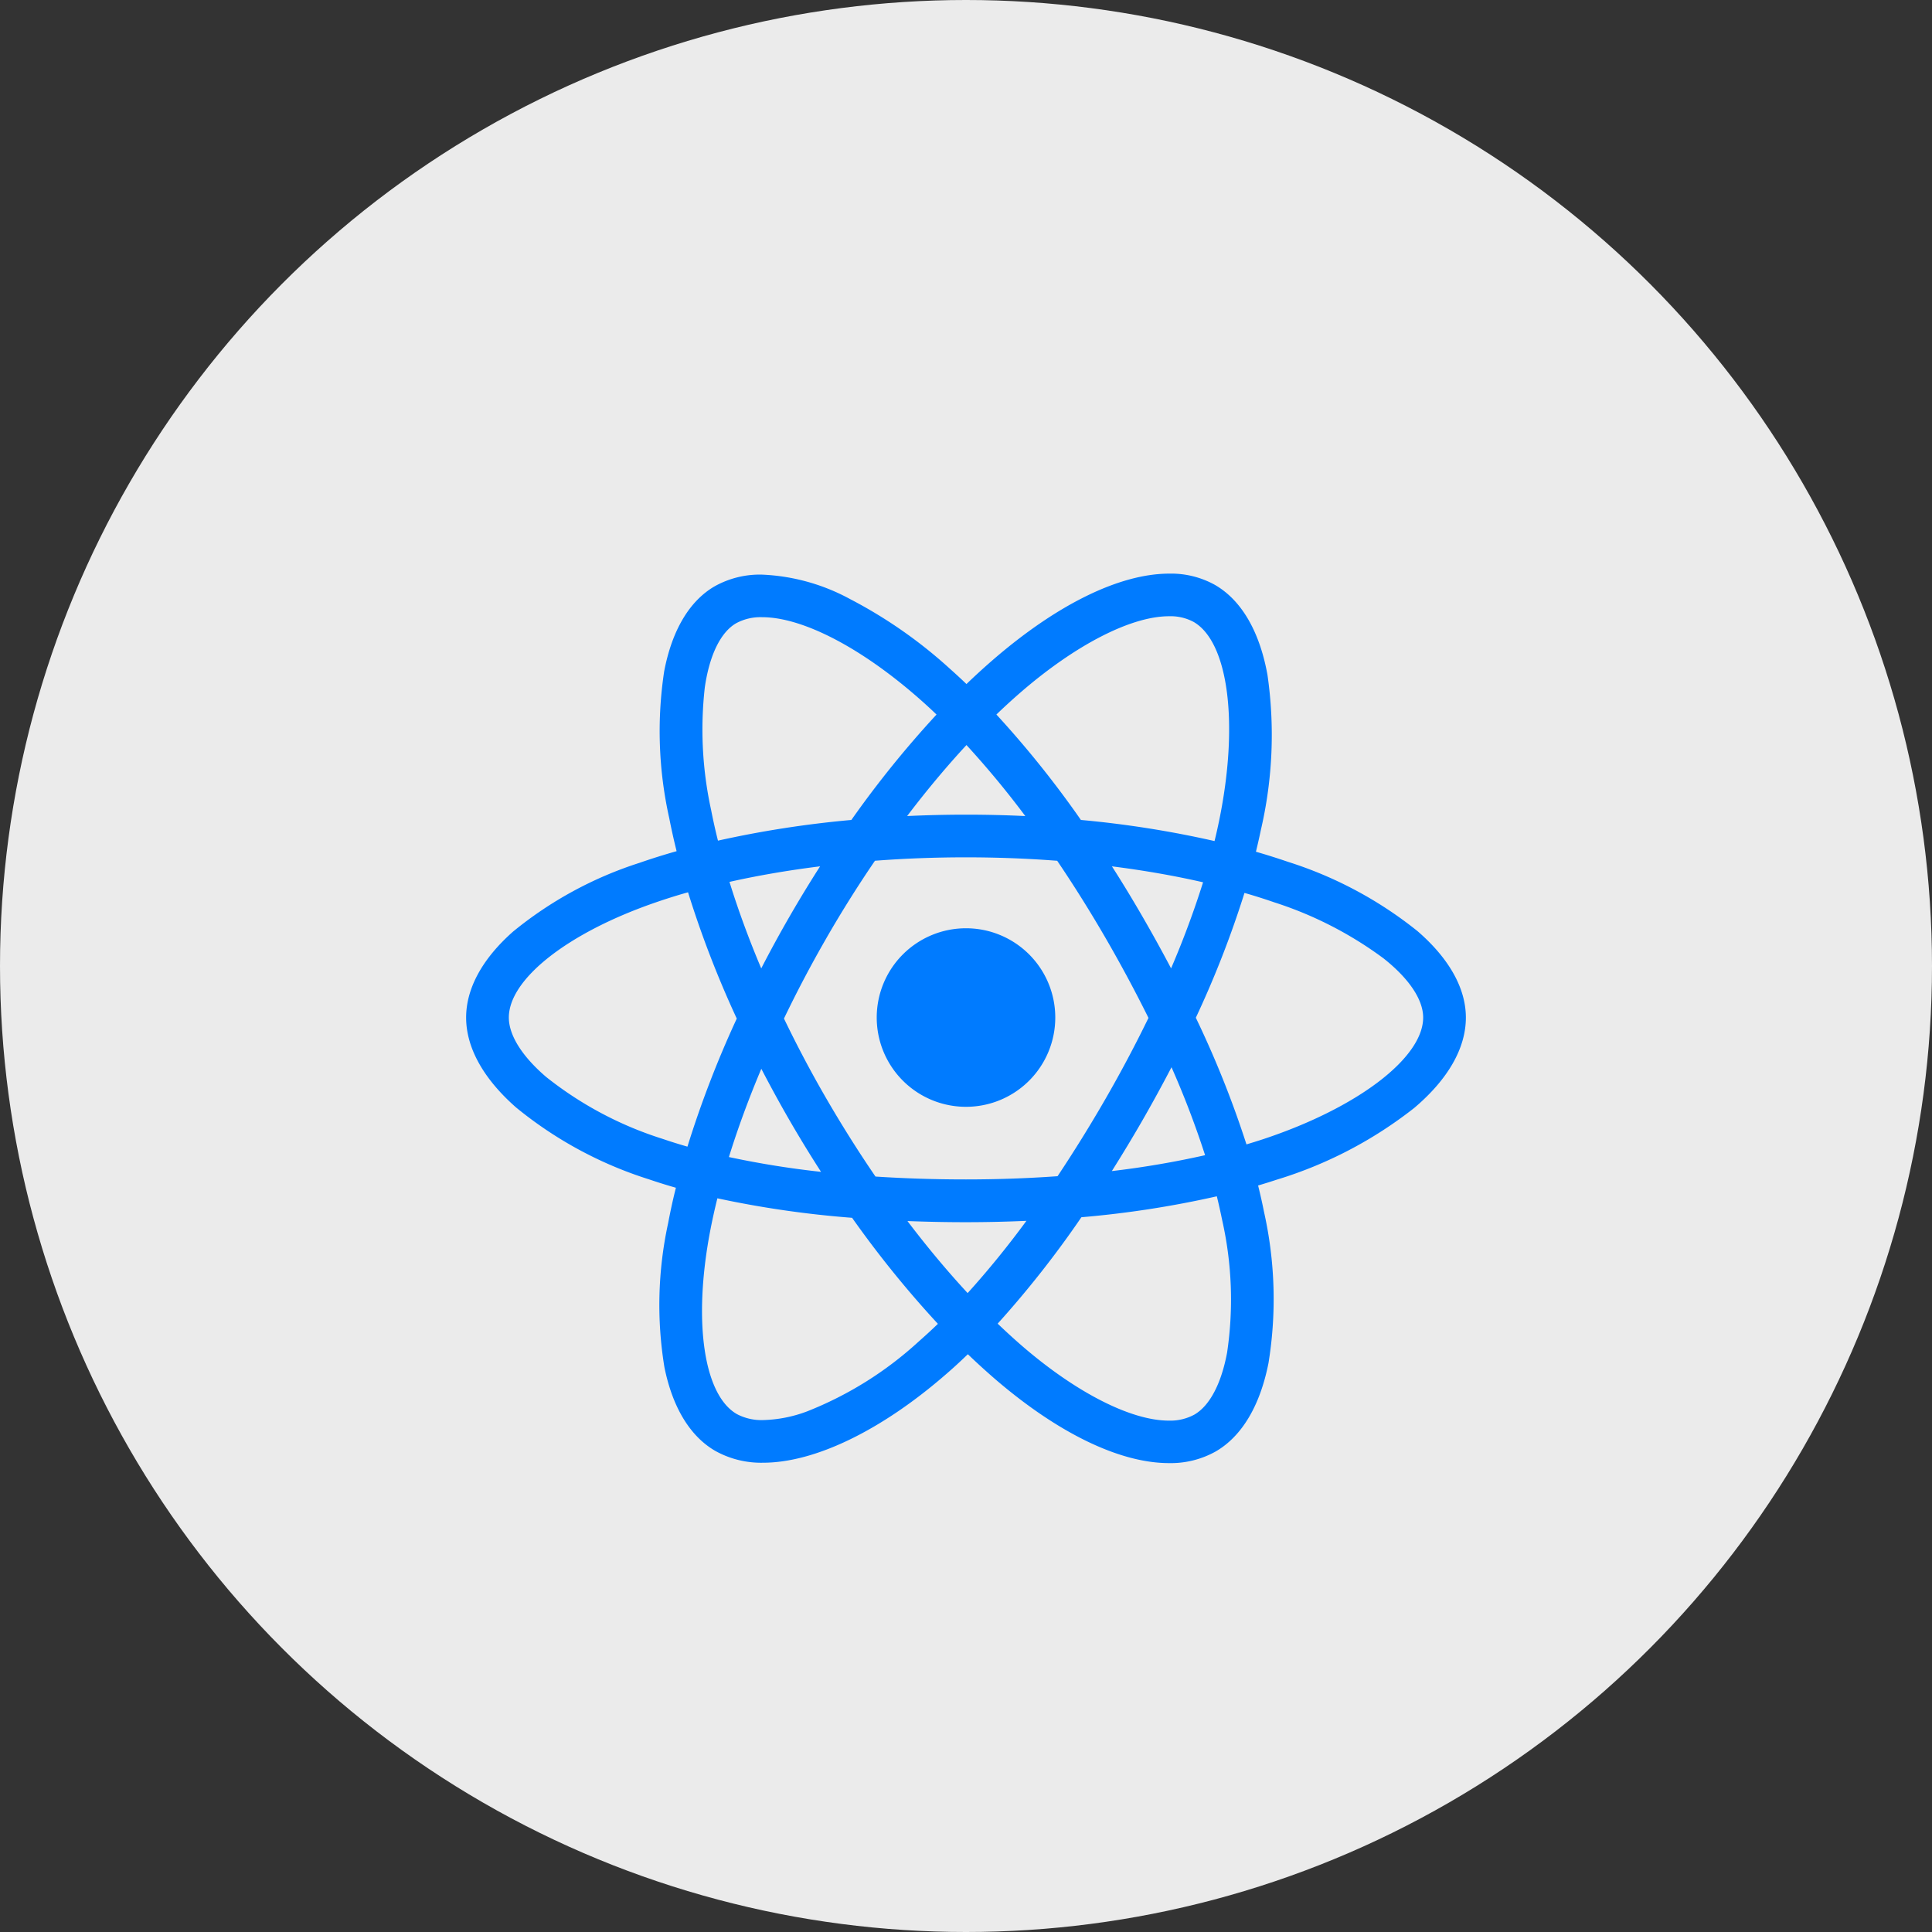 <svg xmlns="http://www.w3.org/2000/svg" width="120" height="120" viewBox="0 0 120 120">
  <rect x="0" y="0" width="120" height="120" fill="#333333" stroke="none"/>
  <g id="Group_135235" data-name="Group 135235" transform="translate(-1066 -9112.157)">
    <circle id="Ellipse_5080" data-name="Ellipse 5080" cx="60" cy="60" r="60" transform="translate(1066 9112.157)" fill="#ebebeb"/>
    <g id="Group_19994" data-name="Group 19994" transform="translate(1094.952 9147.786)">
      <path id="Subtraction_5" data-name="Subtraction 5" d="M43.654,55.247h0c-3.053,0-6.892-1.858-10.812-5.231-.575-.5-1.139-1.011-1.679-1.532-.452.437-.889.839-1.3,1.194-4.031,3.523-8.191,5.544-11.414,5.545a5.854,5.854,0,0,1-2.963-.728c-1.568-.9-2.664-2.7-3.169-5.2a23.9,23.9,0,0,1,.226-8.933c.14-.737.3-1.483.487-2.218-.573-.163-1.138-.34-1.679-.524a24.777,24.777,0,0,1-8.245-4.459C1.075,31.378,0,29.445,0,27.572c0-1.81,1.01-3.658,2.921-5.343a23.9,23.9,0,0,1,7.852-4.267c.714-.249,1.487-.493,2.3-.723-.173-.694-.327-1.387-.458-2.057A24.789,24.789,0,0,1,12.3,6.075c.485-2.553,1.571-4.382,3.141-5.29A5.748,5.748,0,0,1,18.363.061a12.532,12.532,0,0,1,5.491,1.523,29.2,29.2,0,0,1,6.194,4.324c.343.305.69.625,1.029.95.507-.488,1.027-.965,1.547-1.418C36.653,1.932,40.578,0,43.675,0A5.6,5.6,0,0,1,46.51.7c1.642.947,2.77,2.877,3.262,5.582a26.049,26.049,0,0,1-.407,9.629c-.095.456-.2.915-.309,1.363.675.194,1.348.407,2,.63a24.79,24.79,0,0,1,8.035,4.3c1.966,1.7,3.005,3.555,3.005,5.369,0,1.9-1.108,3.836-3.206,5.613a26.055,26.055,0,0,1-8.545,4.458c-.357.118-.746.24-1.154.361.144.577.268,1.135.372,1.66a24.772,24.772,0,0,1,.273,9.369c-.524,2.654-1.658,4.553-3.279,5.491A5.713,5.713,0,0,1,43.654,55.247Zm2.971-16.571a62,62,0,0,1-8.41,1.3,62.3,62.3,0,0,1-5.2,6.609c.523.5,1.048.981,1.561,1.423,3.344,2.877,6.733,4.6,9.067,4.6a3.14,3.14,0,0,0,1.588-.372c.952-.55,1.674-1.919,2.034-3.854a22.43,22.43,0,0,0-.3-8.2c-.1-.483-.209-.988-.336-1.5ZM15.606,38.8c-.17.682-.323,1.376-.454,2.061-1.063,5.6-.395,10.154,1.662,11.34a3.265,3.265,0,0,0,1.64.373,8.307,8.307,0,0,0,2.715-.536,22.424,22.424,0,0,0,6.951-4.352c.415-.364.813-.731,1.183-1.089a64.579,64.579,0,0,1-5.33-6.586A62.5,62.5,0,0,1,15.606,38.8Zm11.808,1.416h0c1.222,1.61,2.479,3.114,3.736,4.471A56.542,56.542,0,0,0,34.8,40.2c-1.259.056-2.52.084-3.748.084-1.211,0-2.433-.024-3.633-.071ZM22.383,22.63c-.938,1.626-1.827,3.31-2.641,5.005.814,1.691,1.705,3.374,2.649,5s1.969,3.257,3.035,4.814c1.819.118,3.71.178,5.622.178s3.836-.067,5.687-.2c1.038-1.559,2.04-3.176,2.979-4.806s1.838-3.32,2.668-5.026c-.837-1.686-1.737-3.363-2.677-4.983s-1.948-3.234-2.993-4.777c-1.864-.142-3.769-.214-5.664-.214s-3.792.071-5.655.212c-1.058,1.55-2.071,3.163-3.01,4.794Zm-4.048,8.125c-.788,1.869-1.465,3.713-2.013,5.482a56.534,56.534,0,0,0,5.723.92c-.674-1.044-1.33-2.118-1.95-3.189s-1.2-2.138-1.76-3.213h0Zm25.477-.095h0c-.573,1.1-1.18,2.211-1.8,3.29s-1.256,2.128-1.906,3.159a56.278,56.278,0,0,0,5.792-.987,56.156,56.156,0,0,0-2.085-5.462ZM13.783,19.793c-.718.2-1.437.429-2.138.673C6.267,22.342,2.653,25.2,2.653,27.572c0,1.1.823,2.411,2.318,3.691a22.434,22.434,0,0,0,7.242,3.848c.5.171,1.018.332,1.533.48a64.6,64.6,0,0,1,3.064-7.954,63.57,63.57,0,0,1-3.026-7.842Zm34.562.039h0a62.126,62.126,0,0,1-3.022,7.752,62.185,62.185,0,0,1,3.145,7.867c.378-.113.719-.219,1.043-.326,5.848-1.938,9.932-5.044,9.932-7.553,0-1.115-.877-2.423-2.471-3.682a23.4,23.4,0,0,0-6.781-3.475c-.581-.2-1.2-.4-1.846-.583Zm-8.234-1.652C40.765,19.2,41.4,20.25,42,21.286c.617,1.066,1.218,2.153,1.786,3.232a56.774,56.774,0,0,0,1.987-5.347C43.99,18.763,42.084,18.43,40.112,18.181Zm-18.124,0c-1.967.245-3.861.57-5.63.967.539,1.738,1.2,3.546,1.973,5.373.558-1.083,1.148-2.164,1.752-3.211S21.338,19.19,21.988,18.176ZM43.659,2.647c-2.372,0-5.846,1.792-9.294,4.794-.478.417-.959.857-1.429,1.31A62.122,62.122,0,0,1,38.185,15.3a63.342,63.342,0,0,1,8.3,1.311c.1-.4.191-.813.279-1.234C48.01,9.345,47.36,4.255,45.186,3A3.029,3.029,0,0,0,43.659,2.647Zm-25.278.059a3.181,3.181,0,0,0-1.608.375c-.965.558-1.656,1.973-1.948,3.982a23.4,23.4,0,0,0,.39,7.609c.125.638.268,1.282.427,1.913A64.768,64.768,0,0,1,23.928,15.3a63.55,63.55,0,0,1,5.289-6.546c-.308-.3-.621-.585-.931-.861C24.629,4.644,20.926,2.705,18.381,2.706ZM31.054,14.971c1.221,0,2.459.029,3.677.087a56.829,56.829,0,0,0-3.654-4.411c-1.239,1.338-2.48,2.821-3.685,4.41C28.619,15,29.852,14.971,31.054,14.971Z" transform="translate(0 0)" fill="#007bff"/>
      <path id="Path_111218" data-name="Path 111218" d="M113.589,94.665a5.545,5.545,0,1,1-5.545,5.545,5.545,5.545,0,0,1,5.545-5.545" transform="translate(-82.541 -72.638)" fill="#007bff"/>
    </g>
  </g>
</svg>

